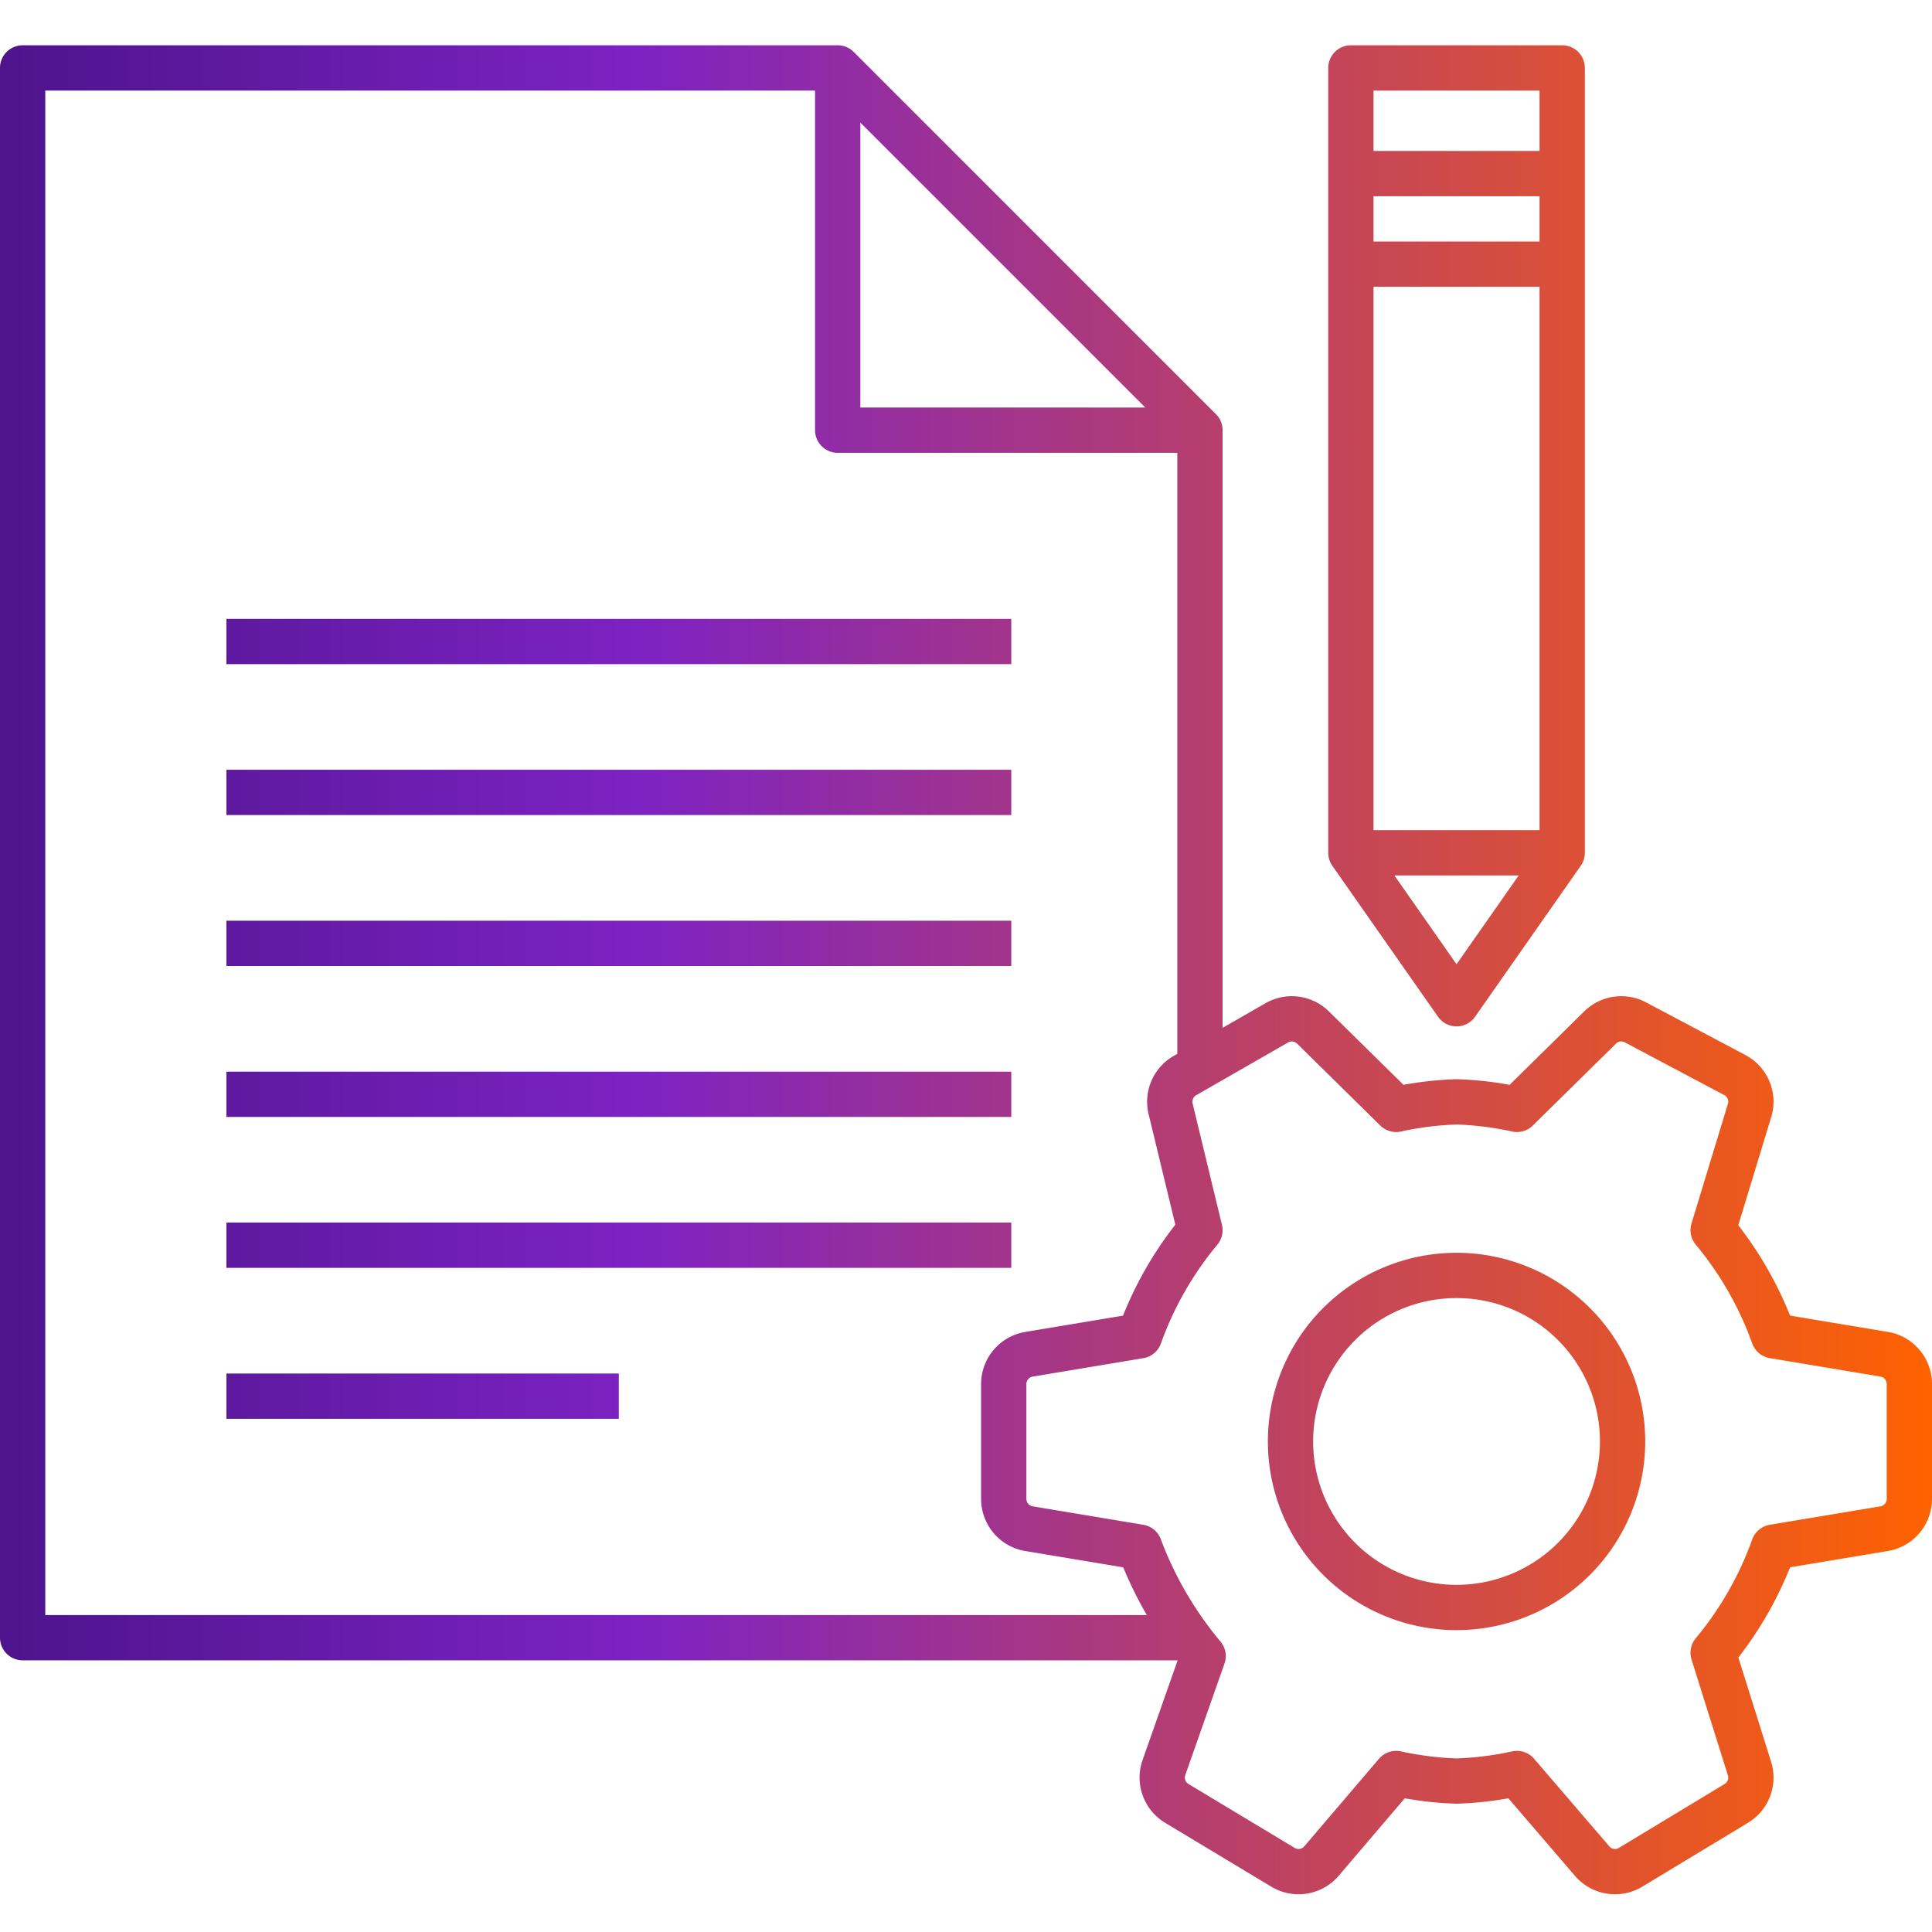 <svg id="Icons" xmlns="http://www.w3.org/2000/svg" xmlns:xlink="http://www.w3.org/1999/xlink" viewBox="0 0 128 128"><defs><style>.cls-1{fill:none;stroke-linejoin:round;stroke-width:3px;stroke:url(#linear-gradient);}</style><linearGradient id="linear-gradient" y1="64.25" x2="128" y2="64.25" gradientUnits="userSpaceOnUse"><stop offset="0" stop-color="#4d148c"/><stop offset="0.33" stop-color="#7d22c3"/><stop offset="1" stop-color="#ff6200"/></linearGradient></defs><path class="cls-1" d="M78.5,108.5H1.5V4.5h54l24,24v42m-24-66v24h24M15,42.5H67m-52,10H67m-52,10H67m-52,10H67m-52,10H67m-52,10H41m48.5-81h14m-14,45,7,10,7-10V4.5h-14Zm0-39h14m-14,39h14m-28,46a24.832,24.832,0,0,0,4.21,7.22L77.1,117.142A2,2,0,0,0,78,119.5l7.033,4.232a2,2,0,0,0,2.467-.372l5-5.86a21.99,21.99,0,0,0,4,.5,21.99,21.99,0,0,0,4-.5l5.033,5.86a2,2,0,0,0,2.467.372l7-4.232a2,2,0,0,0,.916-2.305L113.5,109.5a23.131,23.131,0,0,0,4-7l7.329-1.221a2,2,0,0,0,1.671-1.973V91.694a2,2,0,0,0-1.671-1.973L117.5,88.5a23.131,23.131,0,0,0-4-7l2.434-8a2,2,0,0,0-.963-2.257l-6.586-3.491a2,2,0,0,0-2.385.334L100.5,73.5a21.99,21.99,0,0,0-4-.5,21.99,21.99,0,0,0-4,.5L87,68.086a2,2,0,0,0-2.385-.334l-6.086,3.493a2,2,0,0,0-.963,2.258l1.934,8a23.131,23.131,0,0,0-4,7l-7.329,1.221A2,2,0,0,0,66.5,91.694v7.612a2,2,0,0,0,1.671,1.973Zm32-7a11,11,0,1,0-11,11A11,11,0,0,0,107.5,95.5Z"/></svg>